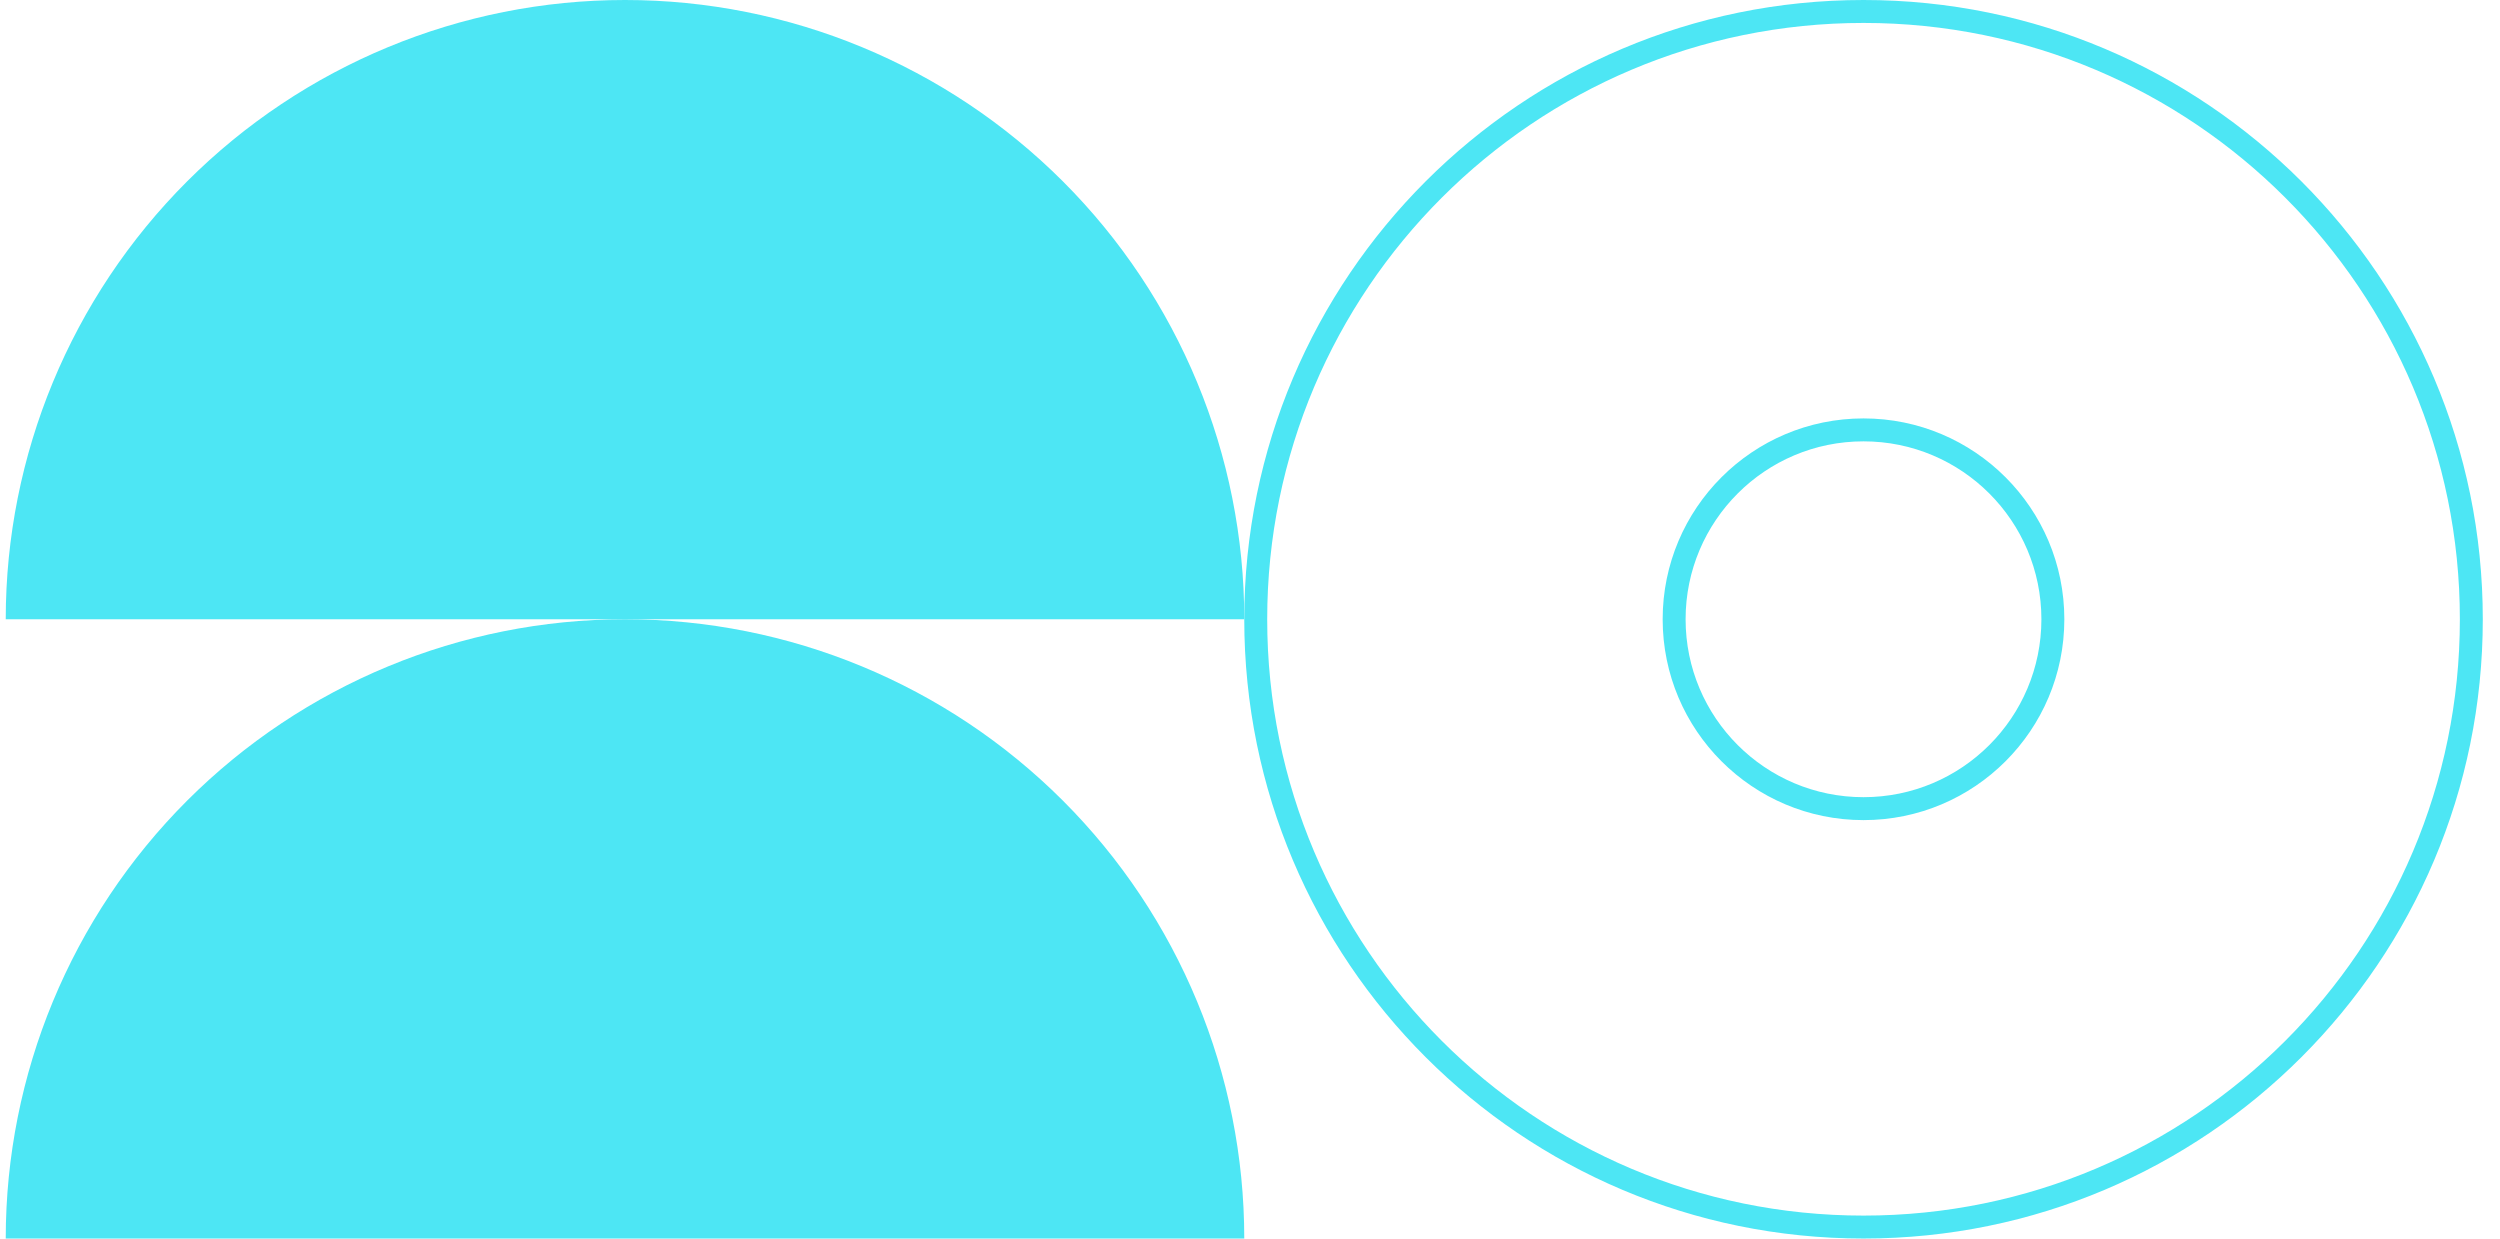 <svg width="109" height="54" viewBox="0 0 109 54" fill="none" xmlns="http://www.w3.org/2000/svg">
<path fill-rule="evenodd" clip-rule="evenodd" d="M81.25 53C95.609 53 107.25 41.36 107.25 27C107.25 12.641 95.609 1 81.25 1C66.891 1 55.25 12.641 55.25 27C55.25 41.36 66.891 53 81.25 53ZM81.25 54C96.162 54 108.25 41.912 108.25 27C108.25 12.088 96.162 0 81.25 0C66.338 0 54.25 12.088 54.25 27C54.25 41.912 66.338 54 81.25 54Z" fill="#4DE6F4"/>
<path fill-rule="evenodd" clip-rule="evenodd" d="M81.249 34.757C85.533 34.757 89.005 31.284 89.005 27C89.005 22.716 85.533 19.243 81.249 19.243C76.965 19.243 73.492 22.716 73.492 27C73.492 31.284 76.965 34.757 81.249 34.757ZM81.249 35.757C86.085 35.757 90.005 31.836 90.005 27C90.005 22.164 86.085 18.243 81.249 18.243C76.413 18.243 72.492 22.164 72.492 27C72.492 31.836 76.413 35.757 81.249 35.757Z" fill="#4DE6F4"/>
<path d="M0.25 27C0.25 19.839 3.095 12.972 8.158 7.908C13.222 2.845 20.089 4.10945e-05 27.25 4.07815e-05C34.411 4.04685e-05 41.278 2.845 46.342 7.908C51.405 12.972 54.25 19.839 54.25 27L27.25 27L0.25 27Z" fill="#4DE6F4"/>
<path d="M0.25 54C0.25 46.839 3.095 39.972 8.158 34.908C13.222 29.845 20.089 27 27.25 27C34.411 27 41.278 29.845 46.342 34.908C51.405 39.972 54.25 46.839 54.25 54L0.25 54Z" fill="#4DE6F4"/>
</svg>
